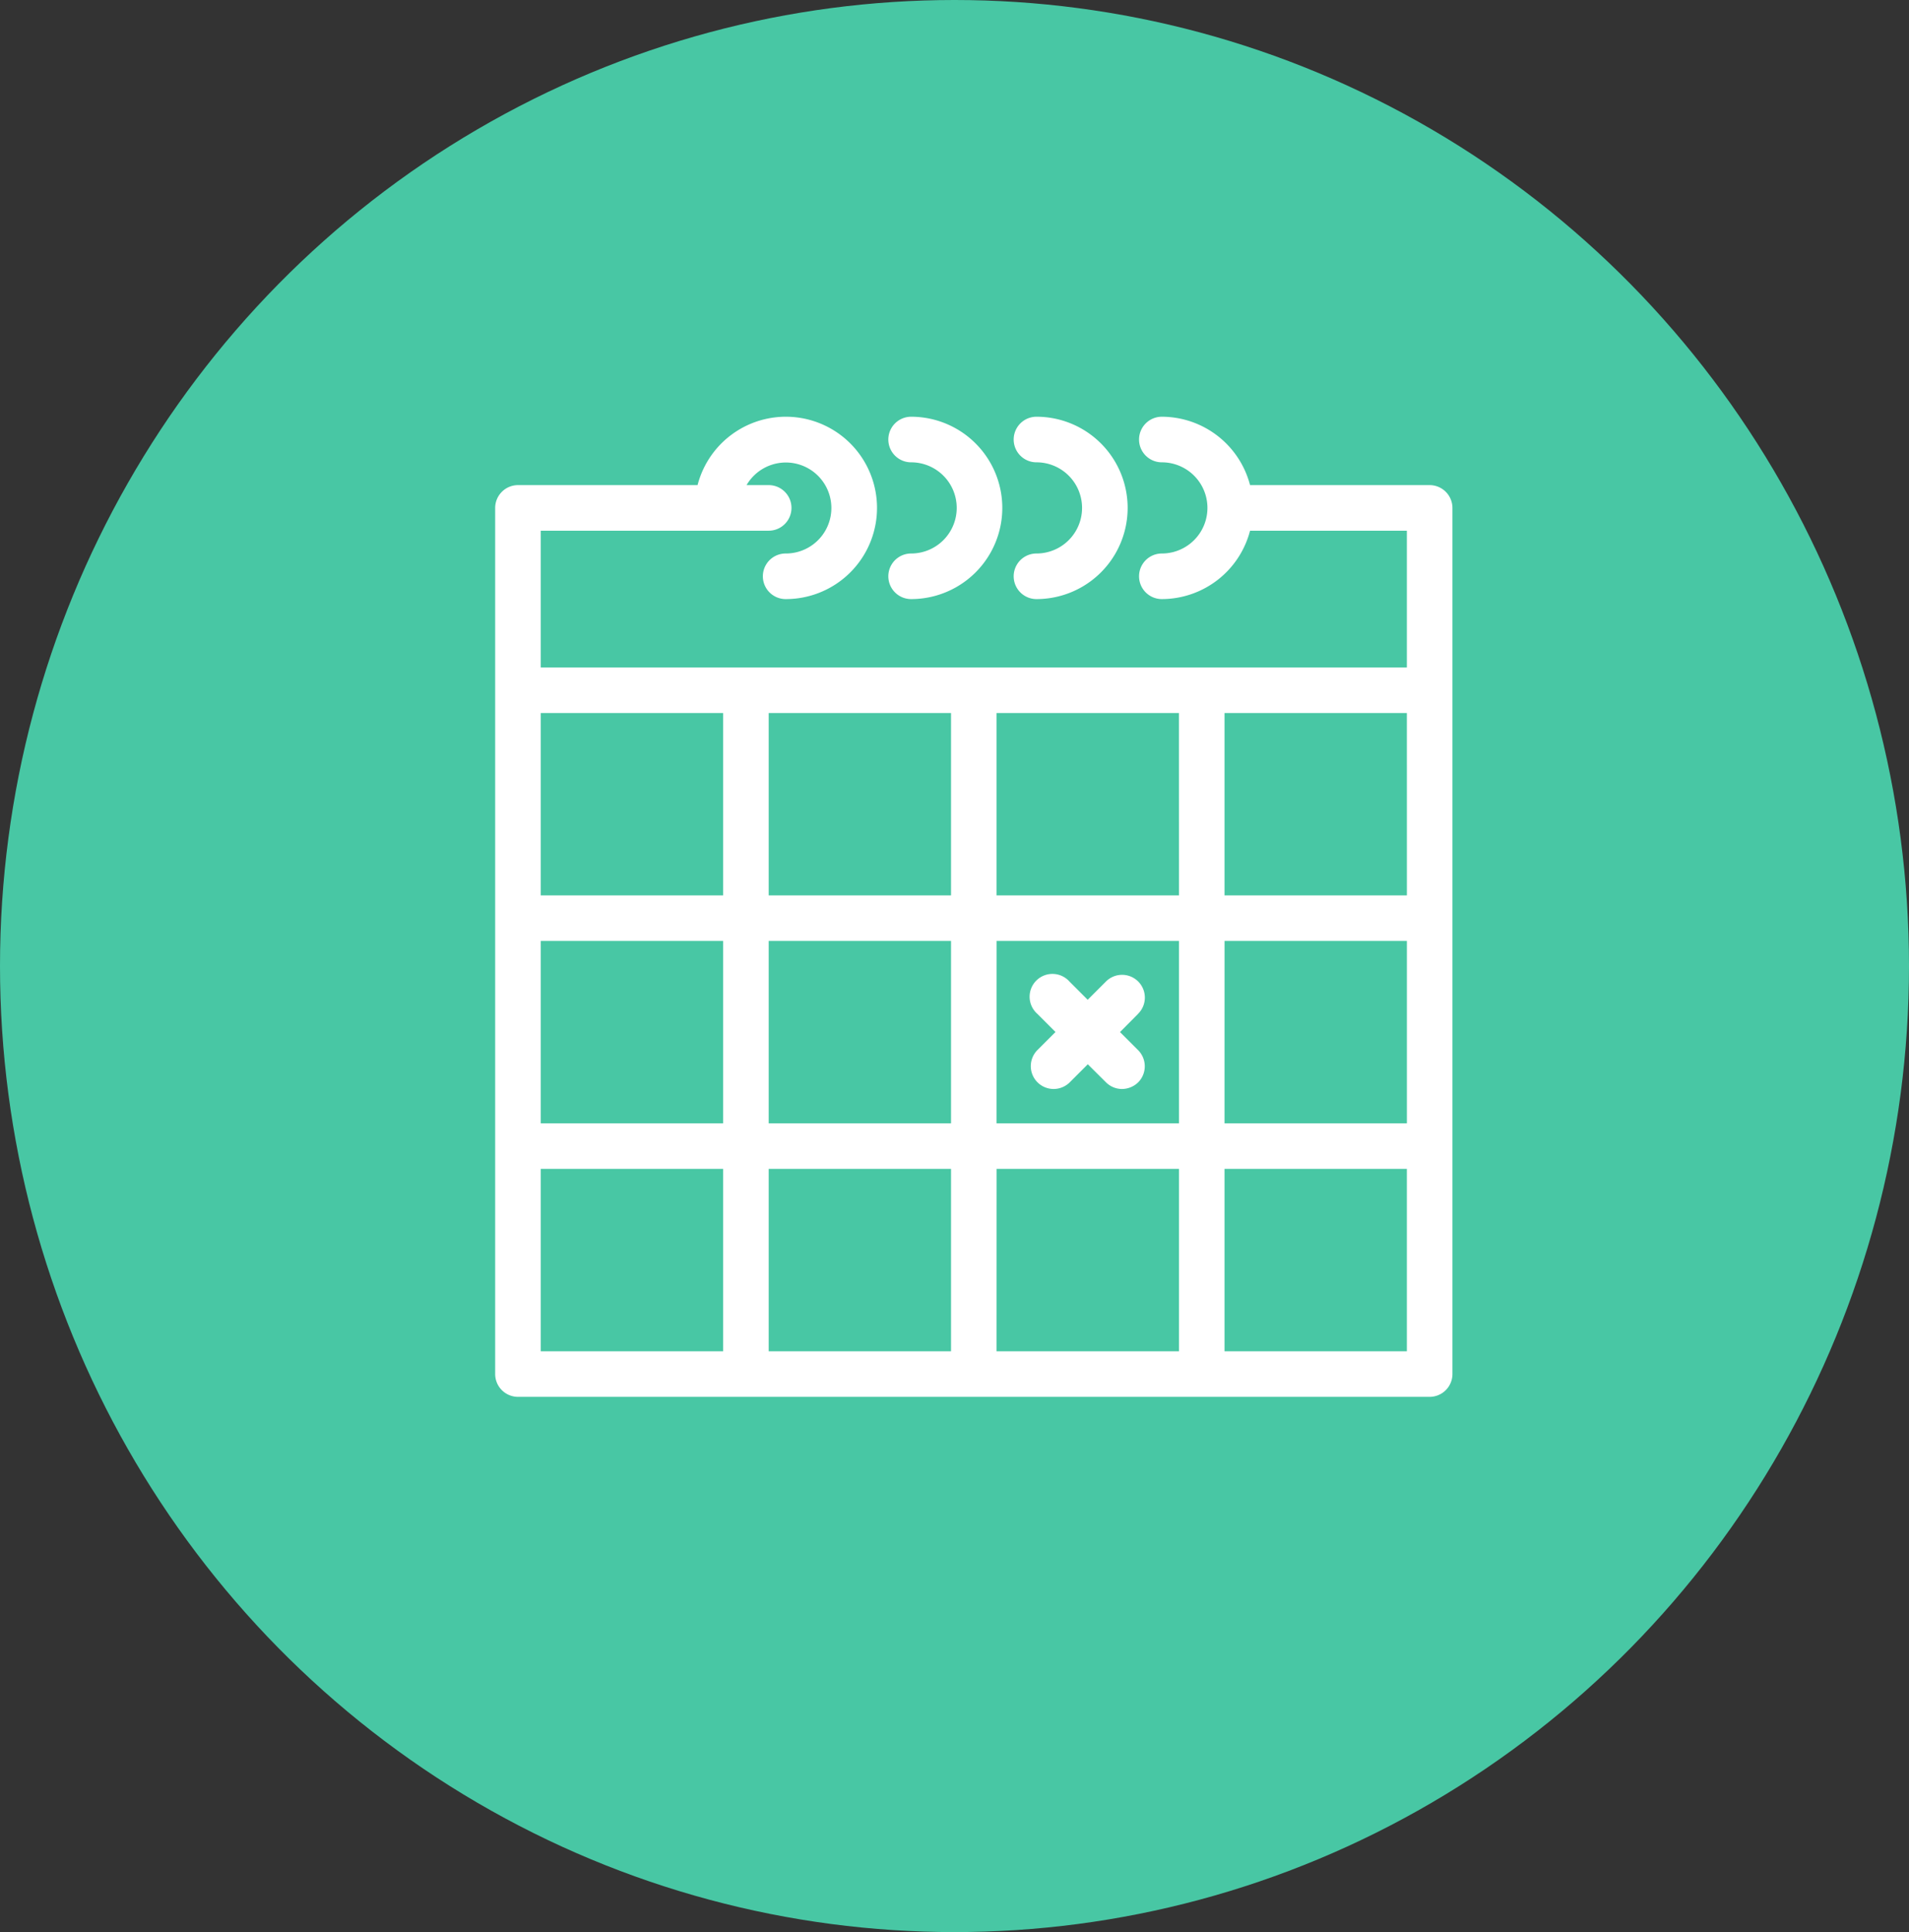 <svg xmlns="http://www.w3.org/2000/svg" width="83" height="84" viewBox="0 0 83 84">
  <rect x="0" y="0" width="83" height="84" fill="#333333" stroke="none"/>
  <g id="Group_4350" data-name="Group 4350" transform="translate(-380 -3546)">
    <ellipse id="Ellipse_51" data-name="Ellipse 51" cx="41.5" cy="42" rx="41.5" ry="42" transform="translate(380 3546)" fill="#48c7a4"/>
    <path id="Path_11485" data-name="Path 11485" d="M48.63,9.973H40.821A3.971,3.971,0,0,0,36.986,7a.991.991,0,1,0,0,1.982,1.982,1.982,0,0,1,0,3.964.991.991,0,1,0,0,1.982,3.971,3.971,0,0,0,3.835-2.973h6.818V17.9H9.982V11.955h9.91a.991.991,0,0,0,0-1.982H18.93a1.978,1.978,0,1,1,1.7,2.973.991.991,0,1,0,0,1.982A3.964,3.964,0,1,0,16.8,9.973H8.991A.994.994,0,0,0,8,10.964V48.621a.994.994,0,0,0,.991.991H48.63a.994.994,0,0,0,.991-.991V10.964A.994.994,0,0,0,48.63,9.973ZM9.982,29.792H17.91V37.72H9.982Zm9.91,0h7.928V37.72H19.892Zm9.91,0h7.928V37.72H29.8Zm9.91,0h7.928V37.72H39.711Zm7.928-1.982H39.711V19.883h7.928Zm-9.91,0H29.8V19.883h7.928Zm-9.91,0H19.892V19.883h7.928Zm-9.91-7.928V27.81H9.982V19.883ZM9.982,39.7H17.91V47.63H9.982Zm9.91,0h7.928V47.63H19.892Zm9.91,0h7.928V47.63H29.8ZM47.639,47.63H39.711V39.7h7.928ZM28.067,10.964a1.981,1.981,0,0,0-1.982-1.982.991.991,0,0,1,0-1.982,3.964,3.964,0,1,1,0,7.928.991.991,0,0,1,0-1.982A1.981,1.981,0,0,0,28.067,10.964Zm5.45,0a1.981,1.981,0,0,0-1.982-1.982.991.991,0,1,1,0-1.982,3.964,3.964,0,1,1,0,7.928.991.991,0,1,1,0-1.982A1.981,1.981,0,0,0,33.517,10.964Zm2.433,22-.783.788.788.788a.993.993,0,0,1,0,1.4,1.024,1.024,0,0,1-.7.287.988.988,0,0,1-.7-.292l-.788-.783-.788.788a1,1,0,0,1-.7.287.993.993,0,0,1-.7-1.695l.783-.783-.788-.788a.992.992,0,1,1,1.4-1.4l.788.788.788-.788a.99.99,0,1,1,1.4,1.4Z" transform="translate(393.529 3557.118)" fill="#fff"/>
  </g>
</svg>

